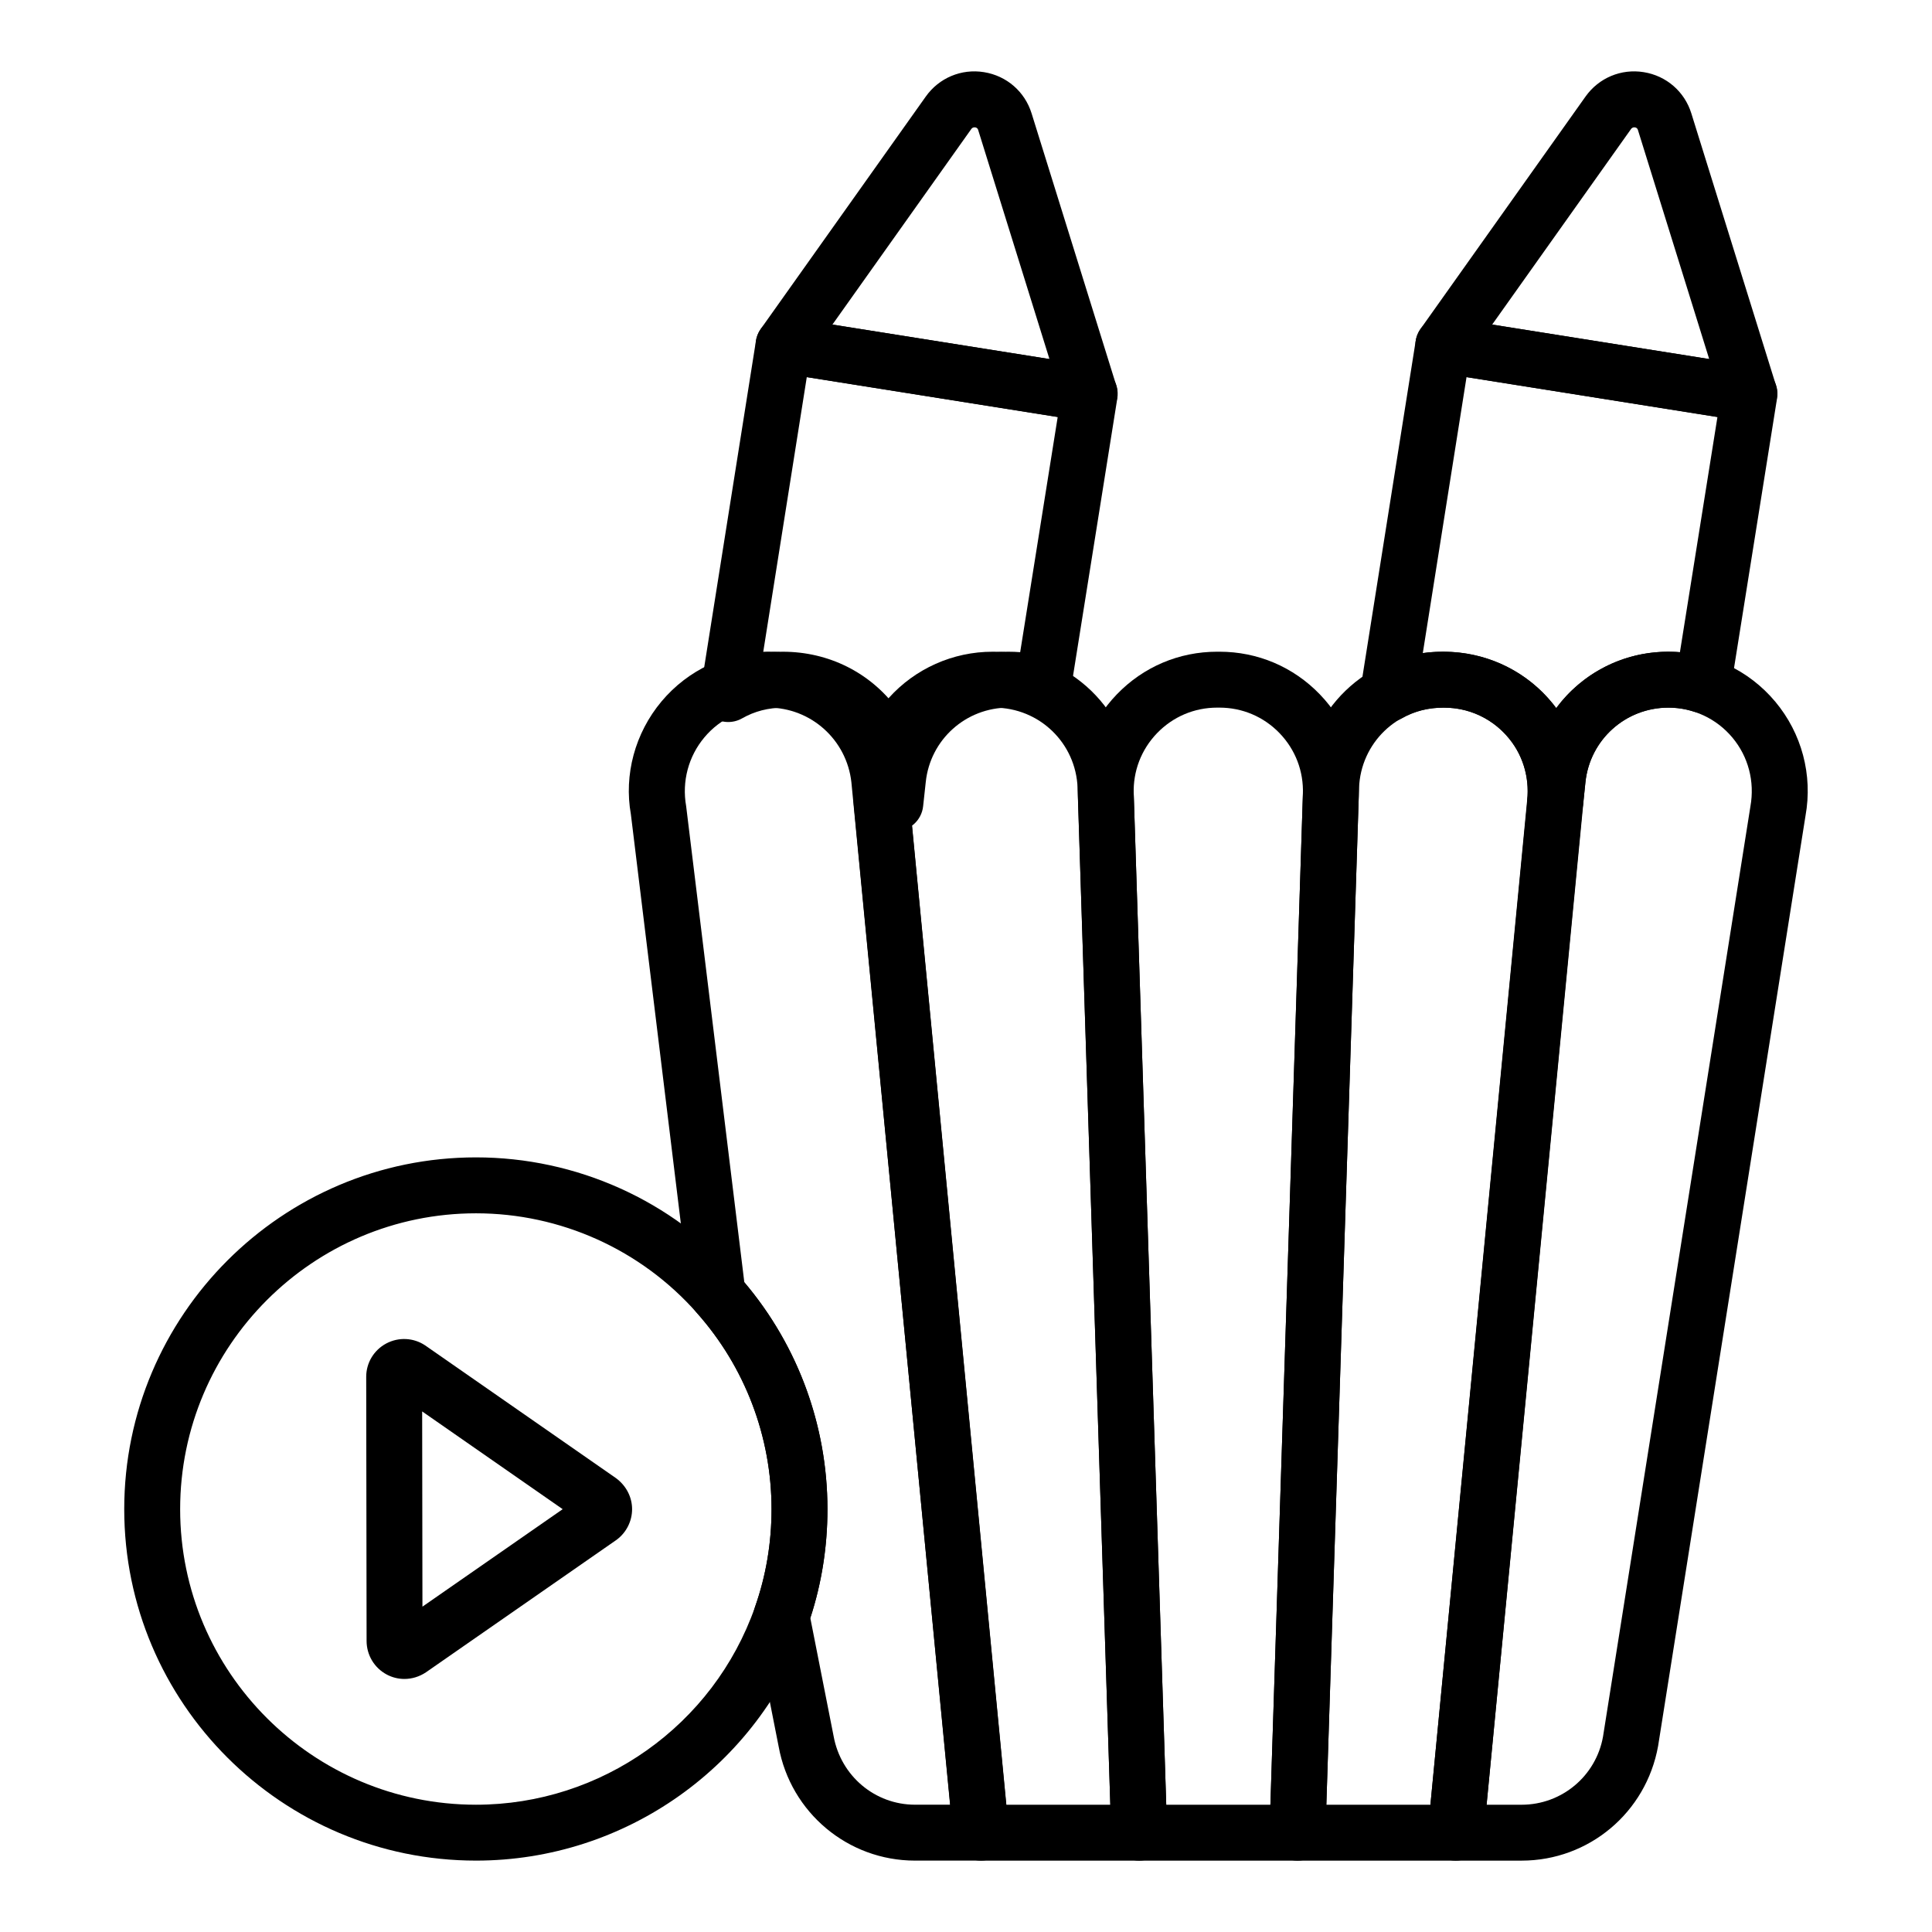 <?xml version="1.0" encoding="UTF-8"?>
<!-- Uploaded to: SVG Repo, www.svgrepo.com, Generator: SVG Repo Mixer Tools -->
<svg fill="#000000" width="800px" height="800px" version="1.1" viewBox="144 144 512 512" xmlns="http://www.w3.org/2000/svg">
 <g>
  <path d="m251.17 588.94c-1.613 0-3.219-0.391-4.688-1.176-3.293-1.758-5.332-5.172-5.332-8.918l-0.102-69.977c0-3.699 2.031-7.074 5.297-8.824 3.293-1.758 7.25-1.559 10.324 0.496l50.566 35.176c2.742 2.019 4.277 5.055 4.277 8.242-0.008 3.188-1.547 6.219-4.117 8.109-0.059 0.039-0.109 0.074-0.168 0.117l-50.344 34.992c-1.75 1.176-3.742 1.762-5.715 1.762zm4.797-10.117v0.012-0.012zm-0.09-60.781 0.074 51.738 37.168-25.832zm47.125 28.055h0.074z"/>
  <path d="m403.97 637.08h-17.496c-17.75 0-32.941-12.711-36.125-30.23l-6.535-33.125c-0.254-1.297-0.16-2.644 0.281-3.894 2.902-8.234 4.371-16.941 4.371-25.887 0-19.219-7.039-37.711-19.824-52.062-1-1.125-1.637-2.531-1.816-4.031l-15.637-128.05c-1.867-10.453 1.07-21.508 8.125-29.922 7.027-8.379 17.32-13.184 28.254-13.184 18.891 0 34.707 14.18 36.793 32.984l0.586 5.273 26.395 274c0.203 2.078-0.484 4.144-1.887 5.691-1.402 1.555-3.394 2.438-5.484 2.438zm-45.227-64.277 6.172 31.293c1.918 10.574 10.977 18.168 21.562 18.168h9.34l-26.188-270.94c-1.246-11.289-10.73-19.801-22.059-19.801-6.539 0-12.699 2.871-16.895 7.883-4.234 5.047-6 11.684-4.84 18.211l15.418 126.2c14.227 16.805 22.031 38.066 22.031 60.137 0 9.926-1.527 19.621-4.543 28.855z"/>
  <path d="m445.89 637.09h-41.957c-3.82 0-7.012-2.898-7.371-6.699l-26.277-272.86c-1.121-10.32 2.25-20.758 9.238-28.551 6.996-7.793 17.016-12.266 27.496-12.266h0.449c19.984 0 36.199 15.645 36.914 35.609l8.914 277.12c0.066 2.004-0.68 3.949-2.078 5.394-1.398 1.441-3.324 2.254-5.328 2.254zm-35.23-14.816h27.582l-8.668-269.44c-0.434-11.93-10.145-21.297-22.109-21.297h-0.449c-6.367 0-12.215 2.609-16.469 7.344-4.246 4.734-6.207 10.824-5.527 17.148z"/>
  <path d="m487.85 637.09h-41.957c-4 0-7.277-3.172-7.402-7.172l-8.836-274.97c-0.367-10.086 3.305-19.664 10.324-26.945 7.027-7.281 16.469-11.293 26.59-11.293h0.602c10.121 0 19.562 4.012 26.59 11.293 7.019 7.277 10.695 16.859 10.324 26.973l-8.832 274.95c-0.125 3.996-3.402 7.168-7.402 7.168zm-34.781-14.816h27.602l8.609-267.8c0.219-6.082-1.984-11.82-6.188-16.184-4.211-4.359-9.863-6.762-15.926-6.762h-0.602c-6.062 0-11.715 2.402-15.926 6.762-4.203 4.363-6.402 10.102-6.188 16.152z"/>
  <path d="m529.8 637.09h-41.957c-2.004 0-3.93-0.812-5.324-2.254-1.395-1.445-2.141-3.391-2.078-5.394l8.914-277.09c0.715-19.996 16.93-35.637 36.906-35.637h0.457c10.477 0 20.496 4.473 27.496 12.266 6.988 7.793 10.359 18.23 9.23 28.637l-26.27 272.77c-0.363 3.805-3.555 6.699-7.375 6.699zm-34.309-14.816h27.582l25.633-266.16c0.688-6.41-1.273-12.5-5.519-17.234-4.254-4.734-10.102-7.344-16.469-7.344h-0.457c-11.961 0-21.668 9.367-22.105 21.324z"/>
  <path d="m547.24 637.09h-17.438c-2.09 0-4.082-0.883-5.484-2.426-1.402-1.547-2.09-3.613-1.887-5.695l26.965-279.2c2.027-18.879 17.812-33.059 36.727-33.059 10.977 0 21.309 4.828 28.348 13.246 7.031 8.414 9.957 19.434 8.008 30.23l-39.062 246.52c-3.168 17.664-18.375 30.379-36.176 30.379zm-9.273-14.816h9.277c10.621 0 19.695-7.586 21.57-18.035l39.062-246.52c1.188-6.617-0.559-13.211-4.769-18.25-4.219-5.043-10.406-7.934-16.98-7.934-11.324 0-20.773 8.488-21.988 19.746z"/>
  <path d="m556.12 364.28c-0.254 0-0.516-0.012-0.766-0.039-4.059-0.418-7.019-4.039-6.613-8.102 0.508-5.082-0.613-10.008-3.227-14.242-4.109-6.461-11.164-10.363-18.828-10.363-4.238 0-7.871 0.953-11.191 2.844-2.469 1.402-5.543 1.273-7.879-0.348-2.336-1.621-3.547-4.438-3.098-7.254l14.66-92.473c0.305-1.938 1.375-3.68 2.961-4.832 1.59-1.16 3.566-1.637 5.519-1.324l81.137 12.902c1.938 0.312 3.684 1.379 4.832 2.969 1.152 1.59 1.629 3.574 1.316 5.516l-12.32 77.219c-0.34 2.148-1.613 4.039-3.473 5.164-1.859 1.129-4.117 1.375-6.188 0.695-2.191-0.73-4.43-1.086-6.836-1.086-11.344 0-20.785 8.492-21.953 19.746l-0.695 6.391c-0.414 3.797-3.621 6.617-7.359 6.617zm-29.824-47.566c12.156 0 23.094 5.531 30.129 14.93 6.734-9.113 17.566-14.93 29.699-14.93 1.043 0 2.062 0.039 3.074 0.121l9.941-62.312-66.492-10.578-11.59 73.133c1.715-0.238 3.465-0.363 5.238-0.363z"/>
  <path d="m607.58 255.74c-0.383 0-0.773-0.027-1.164-0.09l-81.086-12.875c-2.523-0.402-4.676-2.082-5.664-4.445-0.992-2.363-0.695-5.07 0.789-7.164l43.723-61.574c3.516-4.949 9.426-7.441 15.418-6.473 6 0.957 10.84 5.152 12.633 10.945l22.43 72.062c0.758 2.449 0.203 5.117-1.477 7.051-1.418 1.641-3.469 2.562-5.602 2.562zm-68.137-25.727 57.512 9.133-18.883-60.68c-0.051-0.172-0.188-0.613-0.816-0.711-0.594-0.07-0.898 0.277-1 0.418z"/>
  <path d="m381.28 364.28c-0.254 0-0.516-0.012-0.766-0.039-4.059-0.418-7.019-4.039-6.613-8.102 0.508-5.082-0.613-10.008-3.227-14.242-4.109-6.461-11.164-10.363-18.828-10.363-4.238 0-7.871 0.953-11.191 2.844-2.469 1.402-5.535 1.273-7.879-0.348-2.336-1.621-3.547-4.438-3.098-7.254l14.66-92.473c0.305-1.938 1.375-3.68 2.961-4.832 1.59-1.16 3.559-1.637 5.519-1.324l81.137 12.902c1.938 0.312 3.684 1.379 4.832 2.969 1.152 1.59 1.629 3.574 1.316 5.516l-12.32 77.219c-0.34 2.148-1.613 4.039-3.473 5.164-1.859 1.129-4.125 1.375-6.188 0.695-2.191-0.73-4.43-1.086-6.836-1.086-11.344 0-20.785 8.492-21.953 19.746l-0.695 6.391c-0.41 3.797-3.617 6.617-7.359 6.617zm-29.824-47.566c12.156 0 23.094 5.531 30.129 14.93 6.734-9.113 17.566-14.93 29.699-14.93 1.043 0 2.062 0.039 3.074 0.121l9.941-62.312-66.492-10.578-11.59 73.133c1.715-0.238 3.469-0.363 5.238-0.363z"/>
  <path d="m432.74 255.74c-0.383 0-0.773-0.027-1.164-0.09l-81.086-12.875c-2.523-0.402-4.676-2.082-5.664-4.445-0.992-2.363-0.695-5.07 0.789-7.164l43.723-61.574c3.508-4.949 9.434-7.441 15.418-6.473 6 0.957 10.84 5.152 12.633 10.945l22.43 72.062c0.758 2.449 0.203 5.117-1.477 7.051-1.422 1.641-3.469 2.562-5.602 2.562zm-68.137-25.727 57.512 9.133-18.883-60.68c-0.051-0.172-0.188-0.613-0.816-0.711-0.613-0.07-0.898 0.277-1 0.418z"/>
  <path d="m270.15 637.08c-51.406 0-93.227-41.781-93.227-93.133 0-51.406 41.82-93.23 93.227-93.23 26.617 0 51.977 11.422 69.574 31.336 15.188 17.047 23.559 39.035 23.559 61.895 0 10.625-1.75 20.992-5.211 30.809-13.082 37.277-48.41 62.324-87.922 62.324zm0-171.54c-43.238 0-78.41 35.176-78.41 78.414 0 43.184 35.172 78.316 78.41 78.316 33.223 0 62.941-21.066 73.945-52.418 2.902-8.242 4.371-16.949 4.371-25.895 0-19.219-7.039-37.711-19.824-52.062-14.805-16.758-36.121-26.355-58.492-26.355z"/>
 </g>
</svg>